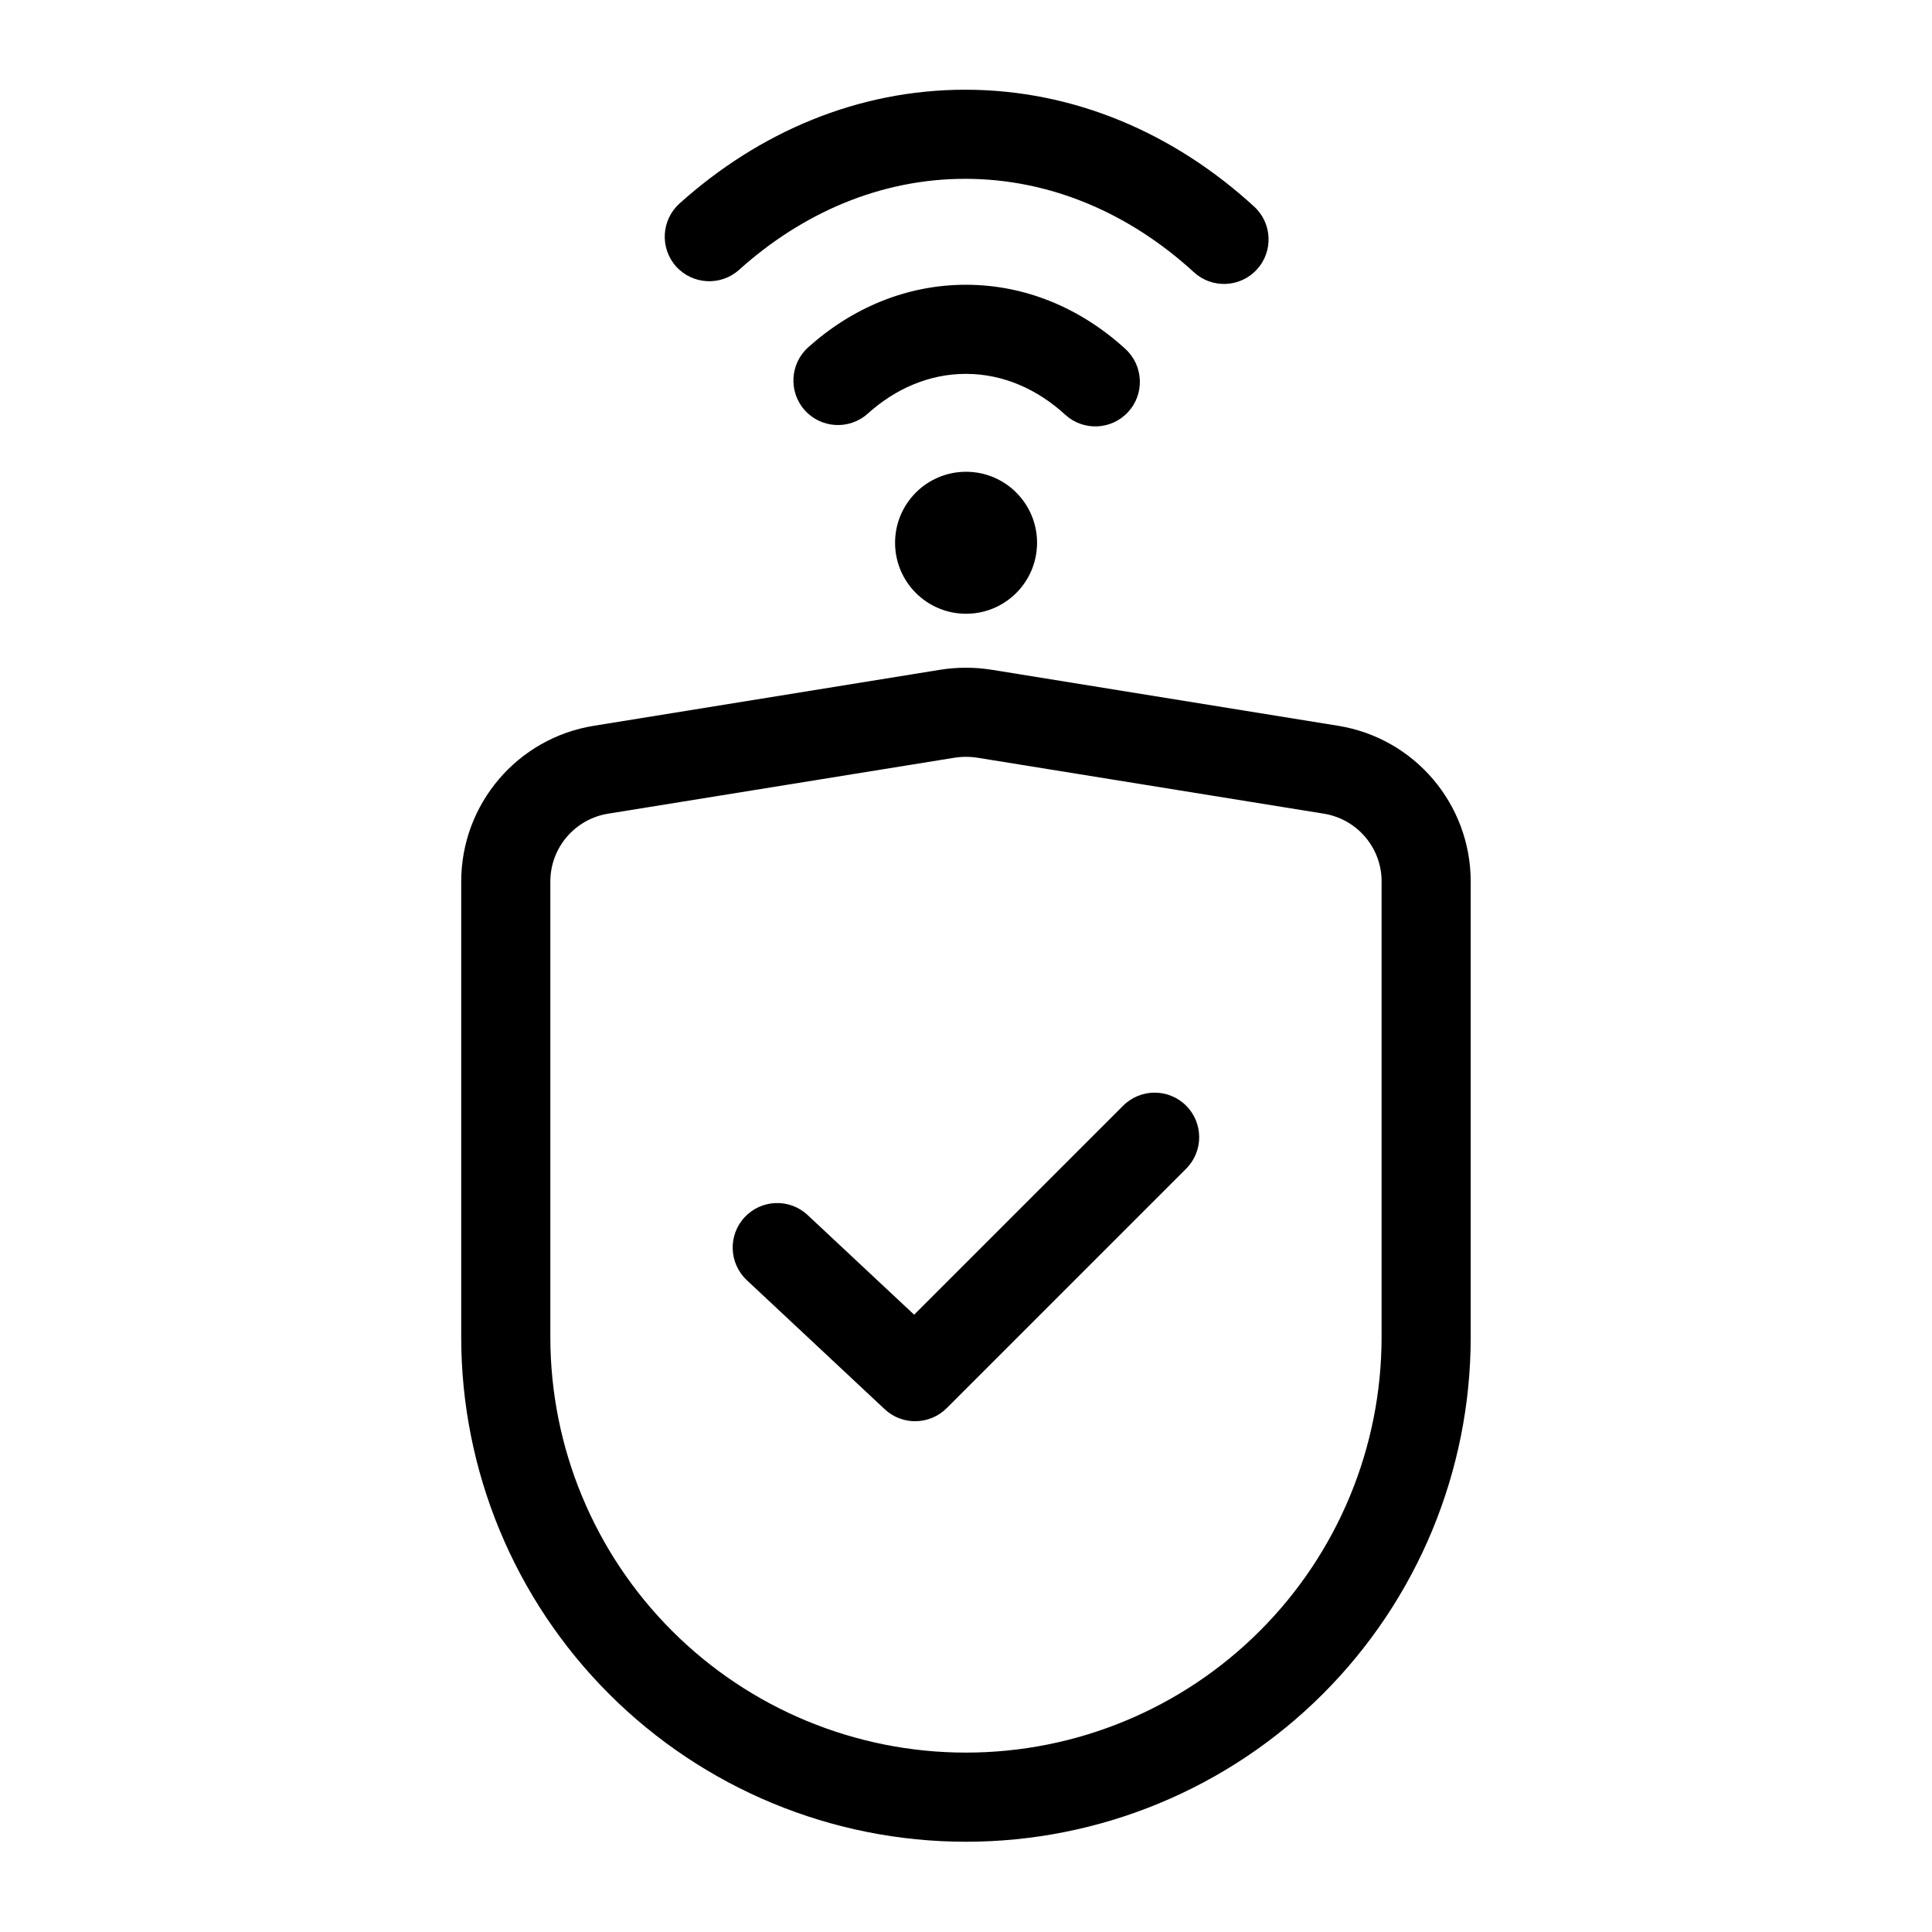 <?xml version="1.0" encoding="UTF-8"?>
<!-- Uploaded to: ICON Repo, www.svgrepo.com, Generator: ICON Repo Mixer Tools -->
<svg fill="#000000" width="800px" height="800px" version="1.1" viewBox="144 144 512 512" xmlns="http://www.w3.org/2000/svg">
 <g fill-rule="evenodd">
  <path d="m373.97 253.61c7.273-6.551 16.246-10.531 26.008-10.531 9.887 0 18.973 4.094 26.324 10.832 4.801 4.394 12.281 4.062 16.672-0.738 4.41-4.801 4.078-12.281-0.723-16.688-11.762-10.754-26.434-17.02-42.273-17.02-15.633 0-30.133 6.094-41.816 16.594-4.832 4.359-5.227 11.824-0.883 16.672 4.359 4.848 11.84 5.242 16.688 0.883z"/>
  <path d="m339.86 215.51c16.766-15.082 37.473-24.121 59.922-24.121 22.766 0 43.738 9.289 60.629 24.766 4.801 4.394 12.281 4.078 16.672-0.738 4.41-4.801 4.078-12.281-0.723-16.672-21.301-19.523-47.863-30.969-76.578-30.969-28.324 0-54.555 11.148-75.715 30.164-4.832 4.359-5.242 11.84-0.883 16.688 4.359 4.832 11.84 5.227 16.672 0.883z"/>
  <path d="m418.83 287.84c0 10.391-8.422 18.812-18.812 18.812s-18.816-8.422-18.816-18.812c0-10.395 8.426-18.816 18.816-18.816s18.812 8.422 18.812 18.816"/>
  <path d="m533.75 377.62c0-20.531-14.895-38.023-35.141-41.281l-91.711-14.832c-4.582-0.738-9.242-0.738-13.824 0l-91.691 14.832c-20.262 3.258-35.156 20.75-35.156 41.281v120.73c0 35.473 14.09 69.477 39.172 94.559 25.082 25.082 59.102 39.172 94.559 39.172h0.062c35.473 0 69.477-14.09 94.559-39.172 25.082-25.082 39.172-59.086 39.172-94.559zm-23.617-0.016v120.74c0 29.207-11.602 57.215-32.258 77.855-20.641 20.656-48.648 32.258-77.855 32.258h-0.062c-29.207 0-57.215-11.602-77.855-32.258-20.656-20.641-32.258-48.648-32.258-77.855v-120.73c0-8.941 6.488-16.547 15.305-17.98l91.711-14.816c2.078-0.332 4.188-0.332 6.266 0l91.711 14.816c8.816 1.434 15.305 9.035 15.305 17.965z"/>
  <path d="m341.9 483.25 36.559 34.211c4.644 4.344 11.918 4.219 16.422-0.285l63.465-63.465c4.598-4.598 4.598-12.09 0-16.688-4.613-4.613-12.09-4.613-16.703 0l-55.387 55.387-28.215-26.402c-4.754-4.457-12.234-4.219-16.688 0.551-4.457 4.754-4.203 12.234 0.551 16.688z"/>
 </g>
</svg>